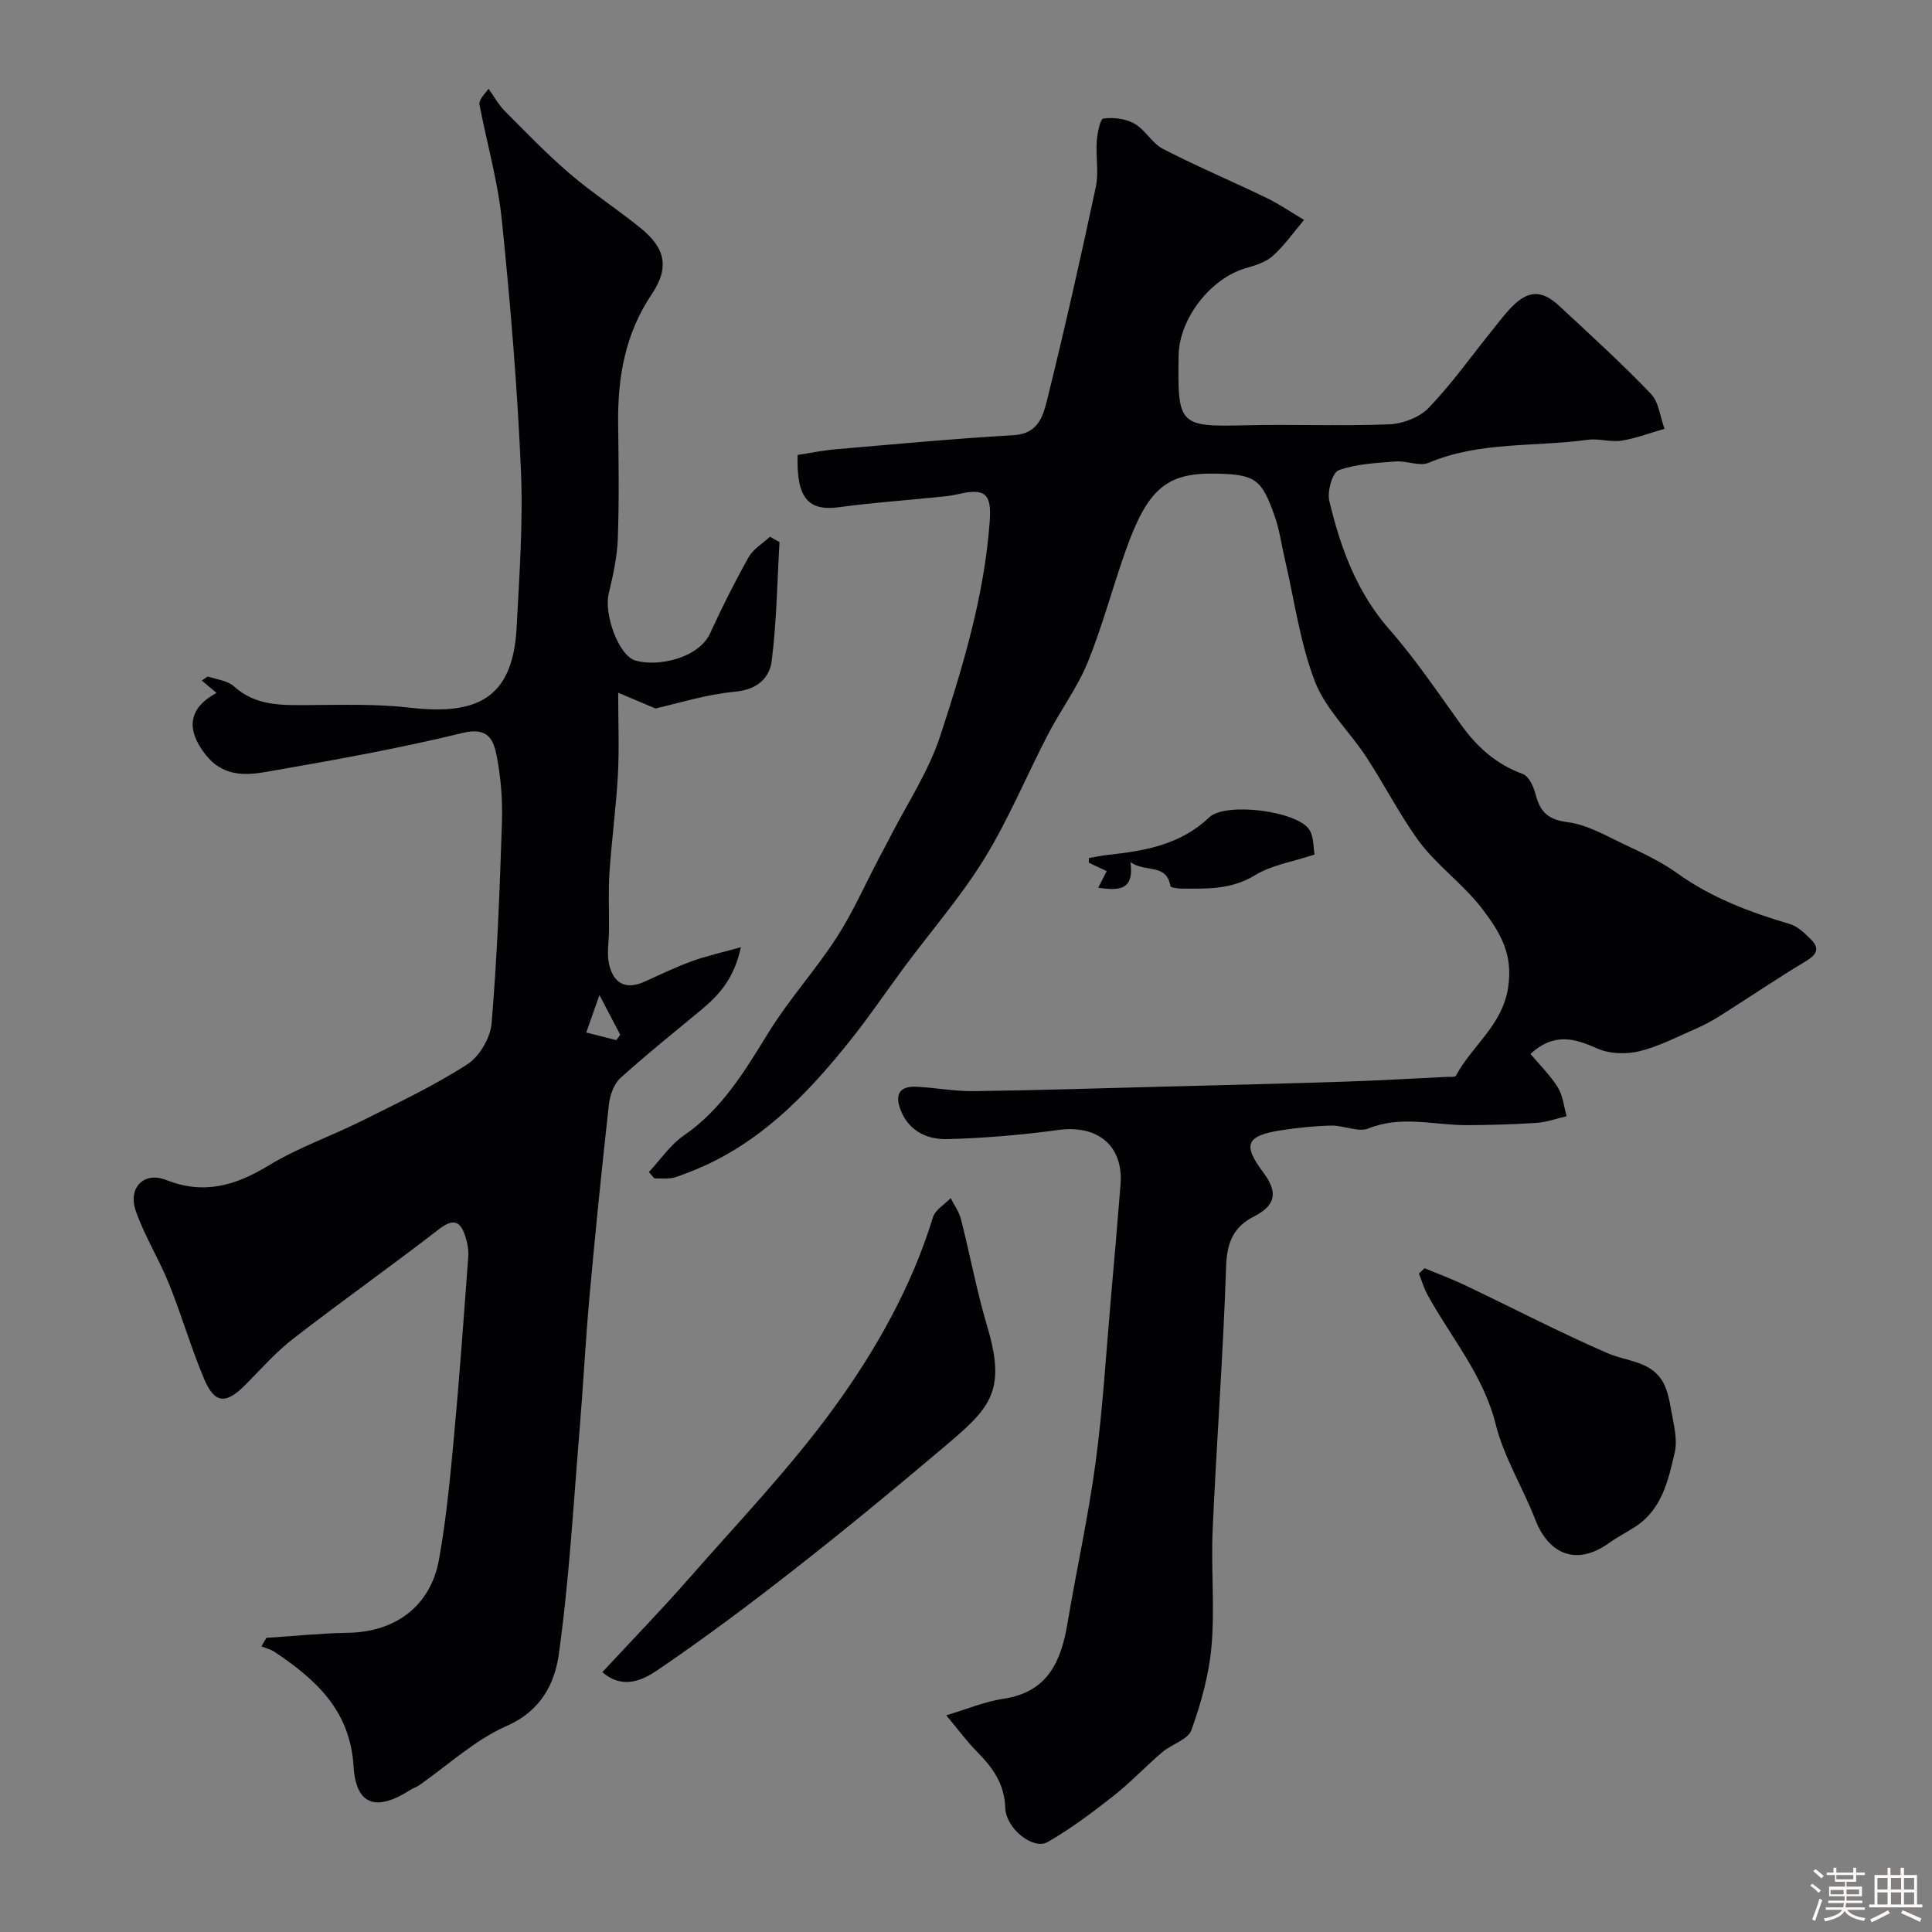 <svg enable-background="new 0 0 400 400" viewBox="0 0 400 400" xmlns="http://www.w3.org/2000/svg"><rect x="0" y="0" width="400" height="400" fill="#808080" stroke="none"/><path d="m374.8 390.4.4-.4c.7.5 1.3 1 1.8 1.4l-.5.5c-.5-.6-1.1-1.1-1.7-1.5zm1 7.3-.6-.3c.5-1.4 1.1-2.8 1.5-4.3.2.1.4.2.6.3-.5 1.3-1 2.8-1.5 4.3zm-.4-10.3.5-.4c.4.3 1 .8 1.7 1.4l-.5.5c-.5-.5-1.1-1-1.7-1.5zm2.5.3h1.7v-1h.6v1h3.5v-1h.6v1h1.8v.5h-1.8v1.4h-2v1h3.2v2h-3.2v.9h3.3v.5h-3.4c0 .3-.1.6-.1.9h4v.5h-3.7c.7.9 1.9 1.5 3.8 1.7-.1.2-.2.4-.3.6-2.1-.4-3.5-1.1-4-2.1-.4 1-1.8 1.7-4 2.2-.1-.2-.2-.4-.3-.6 2.1-.4 3.4-1 3.8-1.8h-3.4v-.5h3.6c.1-.3.1-.6.2-.9h-3.3v-.5h3.4c0-.3 0-.6 0-.9h-3.2v-2h3.3v-1h-2.1v-1.4h-1.7v-.5zm1.1 3.5v1h2.7c0-.3 0-.4 0-.4 0-.1 0-.2 0-.2 0-.1 0-.2 0-.3h-2.7zm1.2-3v.9h3.5v-.9zm4.7 3h-2.6v.6.4h2.6z" fill="#fcfbfa"/><path d="m393.6 386.7h.6v1.5h2.7v6.1h1.1v.6h-11v-.6h1.1v-6.1h2.7v-1.5h.6v1.5h2.1v-1.5zm-2.7 8.8.4.6c-1.2.6-2.5 1.3-3.8 1.9-.1-.2-.2-.4-.3-.6 1.2-.6 2.5-1.2 3.7-1.9zm-2.2-6.7v2.4h2.1v-2.4zm0 3v2.5h2.1v-2.5zm2.8-3v2.4h2.1v-2.4zm0 3v2.5h2.1v-2.5zm6 6.1c-1.4-.7-2.7-1.3-3.9-1.8l.3-.6c1.5.6 2.7 1.2 3.9 1.7zm-1.2-9.1h-2.1v2.4h2.1zm-2.1 3v2.5h2.1v-2.5z" fill="#fcfbfa"/><g fill="#010103"><path d="m134.35 242.66c2.38-2.55 4.4-5.62 7.21-7.55 8.01-5.51 12.69-13.48 17.64-21.47 4.2-6.79 9.65-12.79 13.99-19.5 3.38-5.22 5.91-10.99 8.82-16.52.67-1.28 1.37-2.54 2.02-3.83 3.62-7.13 8.19-13.95 10.65-21.46 4.74-14.49 9.16-29.19 10.24-44.54.41-5.78-1.14-6.74-6.68-5.45-1.59.37-3.24.48-4.86.65-6.53.67-13.08 1.11-19.57 2.01-6.46.89-8.94-1.82-8.67-10.81 2.53-.38 5.18-.94 7.86-1.17 12.29-1.05 24.57-2.21 36.88-2.92 5.22-.3 6.14-4.2 6.99-7.61 3.59-14.52 6.88-29.12 10-43.75.65-3.03-.03-6.32.2-9.47.12-1.68.69-4.63 1.37-4.73 2.09-.28 4.62.02 6.44 1.06 2.24 1.28 3.65 4.07 5.92 5.24 7.05 3.63 14.37 6.72 21.51 10.18 2.66 1.29 5.12 3 7.68 4.51-2.13 2.52-4.05 5.28-6.48 7.47-1.46 1.31-3.65 1.96-5.62 2.53-7.26 2.12-13.75 10.42-13.87 18.07-.22 14.48.05 14.78 13.98 14.45 9.88-.23 19.78.2 29.64-.2 2.81-.12 6.28-1.44 8.17-3.42 4.75-4.96 8.76-10.61 13.08-15.98 1.34-1.66 2.61-3.38 4.1-4.9 3.39-3.46 6.2-3.58 9.79-.25 6.44 5.97 12.94 11.9 19.02 18.23 1.66 1.73 1.92 4.8 2.82 7.25-2.97.85-5.89 1.98-8.91 2.45-2.26.36-4.69-.49-6.96-.18-10.98 1.52-22.34.29-32.95 4.76-1.9.8-4.56-.45-6.83-.27-3.99.32-8.14.48-11.82 1.82-1.3.47-2.4 4.41-1.93 6.36 2.32 9.7 5.67 18.91 12.51 26.69 5.43 6.18 10.04 13.09 14.87 19.78 3.31 4.59 7.27 8.09 12.71 10.07 1.26.46 2.23 2.68 2.64 4.27.93 3.58 2.57 5.18 6.61 5.69 4.02.51 7.88 2.78 11.67 4.57 3.77 1.78 7.62 3.57 10.99 5.98 7.12 5.12 15.08 8.09 23.37 10.55 1.62.48 3.06 1.9 4.32 3.15 1.92 1.9 1.24 3.17-1.03 4.54-5.99 3.59-11.77 7.52-17.67 11.25-1.63 1.03-3.34 1.96-5.11 2.73-3.84 1.67-7.64 3.67-11.66 4.65-2.71.66-6.13.58-8.64-.52-4.67-2.06-8.91-3.48-13.94 1.08 1.77 2.11 4.02 4.32 5.66 6.91 1.07 1.71 1.25 3.97 1.83 5.99-2.07.48-4.13 1.24-6.23 1.38-4.76.32-9.54.44-14.32.47-6.81.04-13.59-2.09-20.46.68-2.13.86-5.11-.64-7.69-.59-3.43.07-6.87.43-10.27.95-7.25 1.11-8.25 2.88-3.87 8.69 3.33 4.42 2.39 6.98-1.94 9.21-4.28 2.2-5.56 5.46-5.72 10.35-.6 18.15-1.97 36.27-2.78 54.42-.36 8.02.45 16.11-.23 24.08-.51 5.91-2.15 11.83-4.16 17.43-.72 2-4.11 2.95-6.07 4.62-3.44 2.94-6.56 6.27-10.11 9.06-4.35 3.42-8.82 6.79-13.61 9.53-2.97 1.7-8.63-2.79-8.76-7.08-.14-4.93-2.57-8.29-5.77-11.54-2.18-2.21-4.04-4.74-6.45-7.62 4.22-1.26 7.96-2.85 11.85-3.43 9.2-1.38 11.93-7.75 13.26-15.67 1.86-11.09 4.32-22.1 5.81-33.24 1.51-11.23 2.16-22.58 3.16-33.88.7-7.86 1.37-15.73 2-23.6.65-8.08-4.66-12.48-12.87-11.37-7.64 1.03-15.36 1.7-23.07 1.89-3.94.09-7.73-1.54-9.48-5.77-1.35-3.25-.58-5.27 3.26-5.07 3.94.21 7.87.96 11.8.91 13.27-.18 26.54-.6 39.8-.95 12.27-.32 24.54-.61 36.8-1.01 7.1-.23 14.2-.65 21.3-.99.66-.03 1.74.08 1.91-.25 3.3-6.22 9.59-10.35 10.8-18.25 1.05-6.86-1.54-11.27-5.3-16.22-4.06-5.33-9.65-9.15-13.49-14.51-3.87-5.42-6.92-11.43-10.58-17.01-3.47-5.3-8.45-9.93-10.65-15.67-3.1-8.11-4.26-16.96-6.25-25.49-.66-2.84-1.05-5.77-2-8.51-2.75-7.93-4.04-8.82-12.33-8.99-10.24-.21-14.08 3.26-18.61 16.01-2.72 7.65-4.77 15.55-7.83 23.06-2.13 5.21-5.6 9.86-8.21 14.89-4.44 8.54-8.13 17.52-13.15 25.69-4.85 7.89-11.01 14.97-16.56 22.44-3.6 4.85-6.99 9.87-10.73 14.61-9.5 12.01-19.97 22.9-34.86 28.3-.91.33-1.82.75-2.77.87-1.13.15-2.3.04-3.46.04-.34-.42-.72-.86-1.11-1.31z"/><path d="m44.83 143.46c-.98-.82-1.9-1.6-3.05-2.56.64-.4 1.09-.89 1.36-.8 1.82.58 4 .83 5.32 2.02 4.51 4.07 9.85 3.89 15.33 3.86 7.01-.03 14.07-.27 21 .53 13.28 1.53 21.36-1.33 22.16-16.47.58-10.92 1.37-21.89.9-32.78-.75-17.26-2.19-34.5-3.95-51.69-.82-8.03-3.09-15.92-4.63-23.89-.13-.67.32-1.44 1.88-3.29 1.11 1.54 2.04 3.25 3.35 4.58 4.38 4.41 8.71 8.91 13.42 12.95 4.7 4.03 9.95 7.43 14.76 11.34 5.11 4.16 5.95 8.16 2.24 13.68-5.48 8.15-7.04 17.09-6.94 26.61.09 8 .22 16-.07 23.99-.14 3.82-1 7.65-1.89 11.39-1 4.17 2 12.76 5.52 13.82 4.57 1.38 13.11-.45 15.48-5.63 2.45-5.36 5.1-10.64 7.99-15.78.95-1.69 2.91-2.82 4.4-4.21.66.37 1.32.74 1.98 1.11-.48 8.19-.59 16.43-1.61 24.55-.45 3.59-2.98 5.98-7.54 6.41-6.09.57-12.06 2.48-16.54 3.48-3.4-1.44-5.57-2.36-7.71-3.26 0 6.32.23 11.7-.06 17.04-.37 6.71-1.29 13.39-1.74 20.1-.27 3.99-.07 8.01-.1 12.01-.02 2.34-.48 4.76 0 6.99.84 3.86 3.29 5.5 7.28 3.71 3.27-1.47 6.51-3.03 9.87-4.26 2.96-1.08 6.07-1.76 10.15-2.9-1.33 6.28-4.36 9.75-8.02 12.81-5.67 4.73-11.46 9.33-16.93 14.28-1.36 1.24-2.16 3.59-2.38 5.52-1.47 13.21-2.81 26.45-4.01 39.69-.84 9.35-1.31 18.73-2.09 28.09-1.28 15.4-2.13 30.87-4.29 46.14-.84 5.95-3.73 11.62-10.73 14.68-6.6 2.89-12.17 8.14-18.2 12.33-.53.37-1.19.55-1.73.9-7.13 4.59-11.32 3.23-11.81-4.86-.7-11.54-7.8-17.98-16.38-23.7-.79-.53-1.79-.76-2.69-1.13.34-.59.68-1.17 1.03-1.76 5.65-.37 11.3-.95 16.95-1.05 9.77-.17 17.04-5.53 18.78-15.17 1.51-8.36 2.3-16.86 3.09-25.33 1.16-12.45 2.05-24.93 2.97-37.4.1-1.42-.2-2.94-.65-4.3-1.06-3.19-2.56-3.56-5.44-1.34-9.94 7.68-20.2 14.95-30.14 22.64-3.58 2.77-6.64 6.25-9.84 9.49-4.12 4.16-6.43 4.05-8.66-1.24-2.7-6.43-4.64-13.17-7.25-19.64-2.06-5.1-5.04-9.85-6.85-15.03-1.69-4.82 1.67-8.25 6.3-6.42 7.87 3.11 14.41 1.12 21.27-3.05 6.08-3.69 12.94-6.06 19.33-9.25 7.34-3.67 14.8-7.2 21.69-11.62 2.54-1.63 4.82-5.49 5.07-8.52 1.16-13.82 1.69-27.7 2.14-41.58.15-4.58-.21-9.26-1.08-13.75-.64-3.3-1.73-6.1-7.03-4.8-13.44 3.28-27.1 5.7-40.74 8.08-4.48.78-9.04.9-12.55-3.63-4.01-5.16-3.58-9.55 2.31-12.73zm79.28 62.55c-1.14 3.23-1.94 5.5-2.73 7.76 2.07.53 4.15 1.05 6.22 1.58.27-.37.54-.74.81-1.11-1.16-2.21-2.32-4.43-4.3-8.23z"/><path d="m124.71 346.2c6.15-6.63 12.24-12.9 17.99-19.46 10.19-11.63 20.96-22.87 30.01-35.34 8.68-11.96 16.03-24.99 20.45-39.38.48-1.55 2.41-2.65 3.67-3.96.73 1.45 1.74 2.83 2.13 4.37 1.89 7.41 3.28 14.97 5.46 22.29 4.1 13.75.33 17.01-9.41 25.24-10.02 8.47-20.14 16.82-30.47 24.9-9.26 7.25-18.7 14.32-28.42 20.93-3.02 2.06-7.2 4.08-11.41.41z"/><path d="m294.95 262.58c2.78 1.16 5.62 2.2 8.34 3.5 9.84 4.69 19.53 9.73 29.52 14.08 3.87 1.68 8.65 1.6 11.23 5.55 1.15 1.77 1.59 4.11 1.96 6.26.5 2.88 1.36 6.01.74 8.72-1.33 5.76-2.63 11.81-8.2 15.42-1.78 1.15-3.68 2.12-5.4 3.35-6.47 4.66-12.37 2.67-15.29-4.87-2.57-6.63-6.48-12.87-8.18-19.69-2.57-10.3-9.33-18.04-14.18-26.95-.73-1.34-1.15-2.85-1.72-4.28.39-.36.79-.72 1.18-1.09z"/><path d="m229.13 180.36c-1.14-.54-2.42-1.14-3.7-1.74 0-.32.01-.64.01-.97 1.3-.22 2.59-.51 3.89-.65 7.66-.83 15.07-2.08 21.02-7.77 3.37-3.23 18.26-1.34 20.74 2.56.94 1.48.8 3.66 1.08 5.13-4.52 1.5-8.88 2.17-12.35 4.29-4.92 3.02-10.02 2.8-15.26 2.76-.78-.01-2.19-.21-2.24-.51-.81-4.83-5.26-2.72-8.27-4.98.83 6.09-2.62 5.86-6.68 5.32.65-1.25 1.22-2.38 1.76-3.44z"/></g></svg>